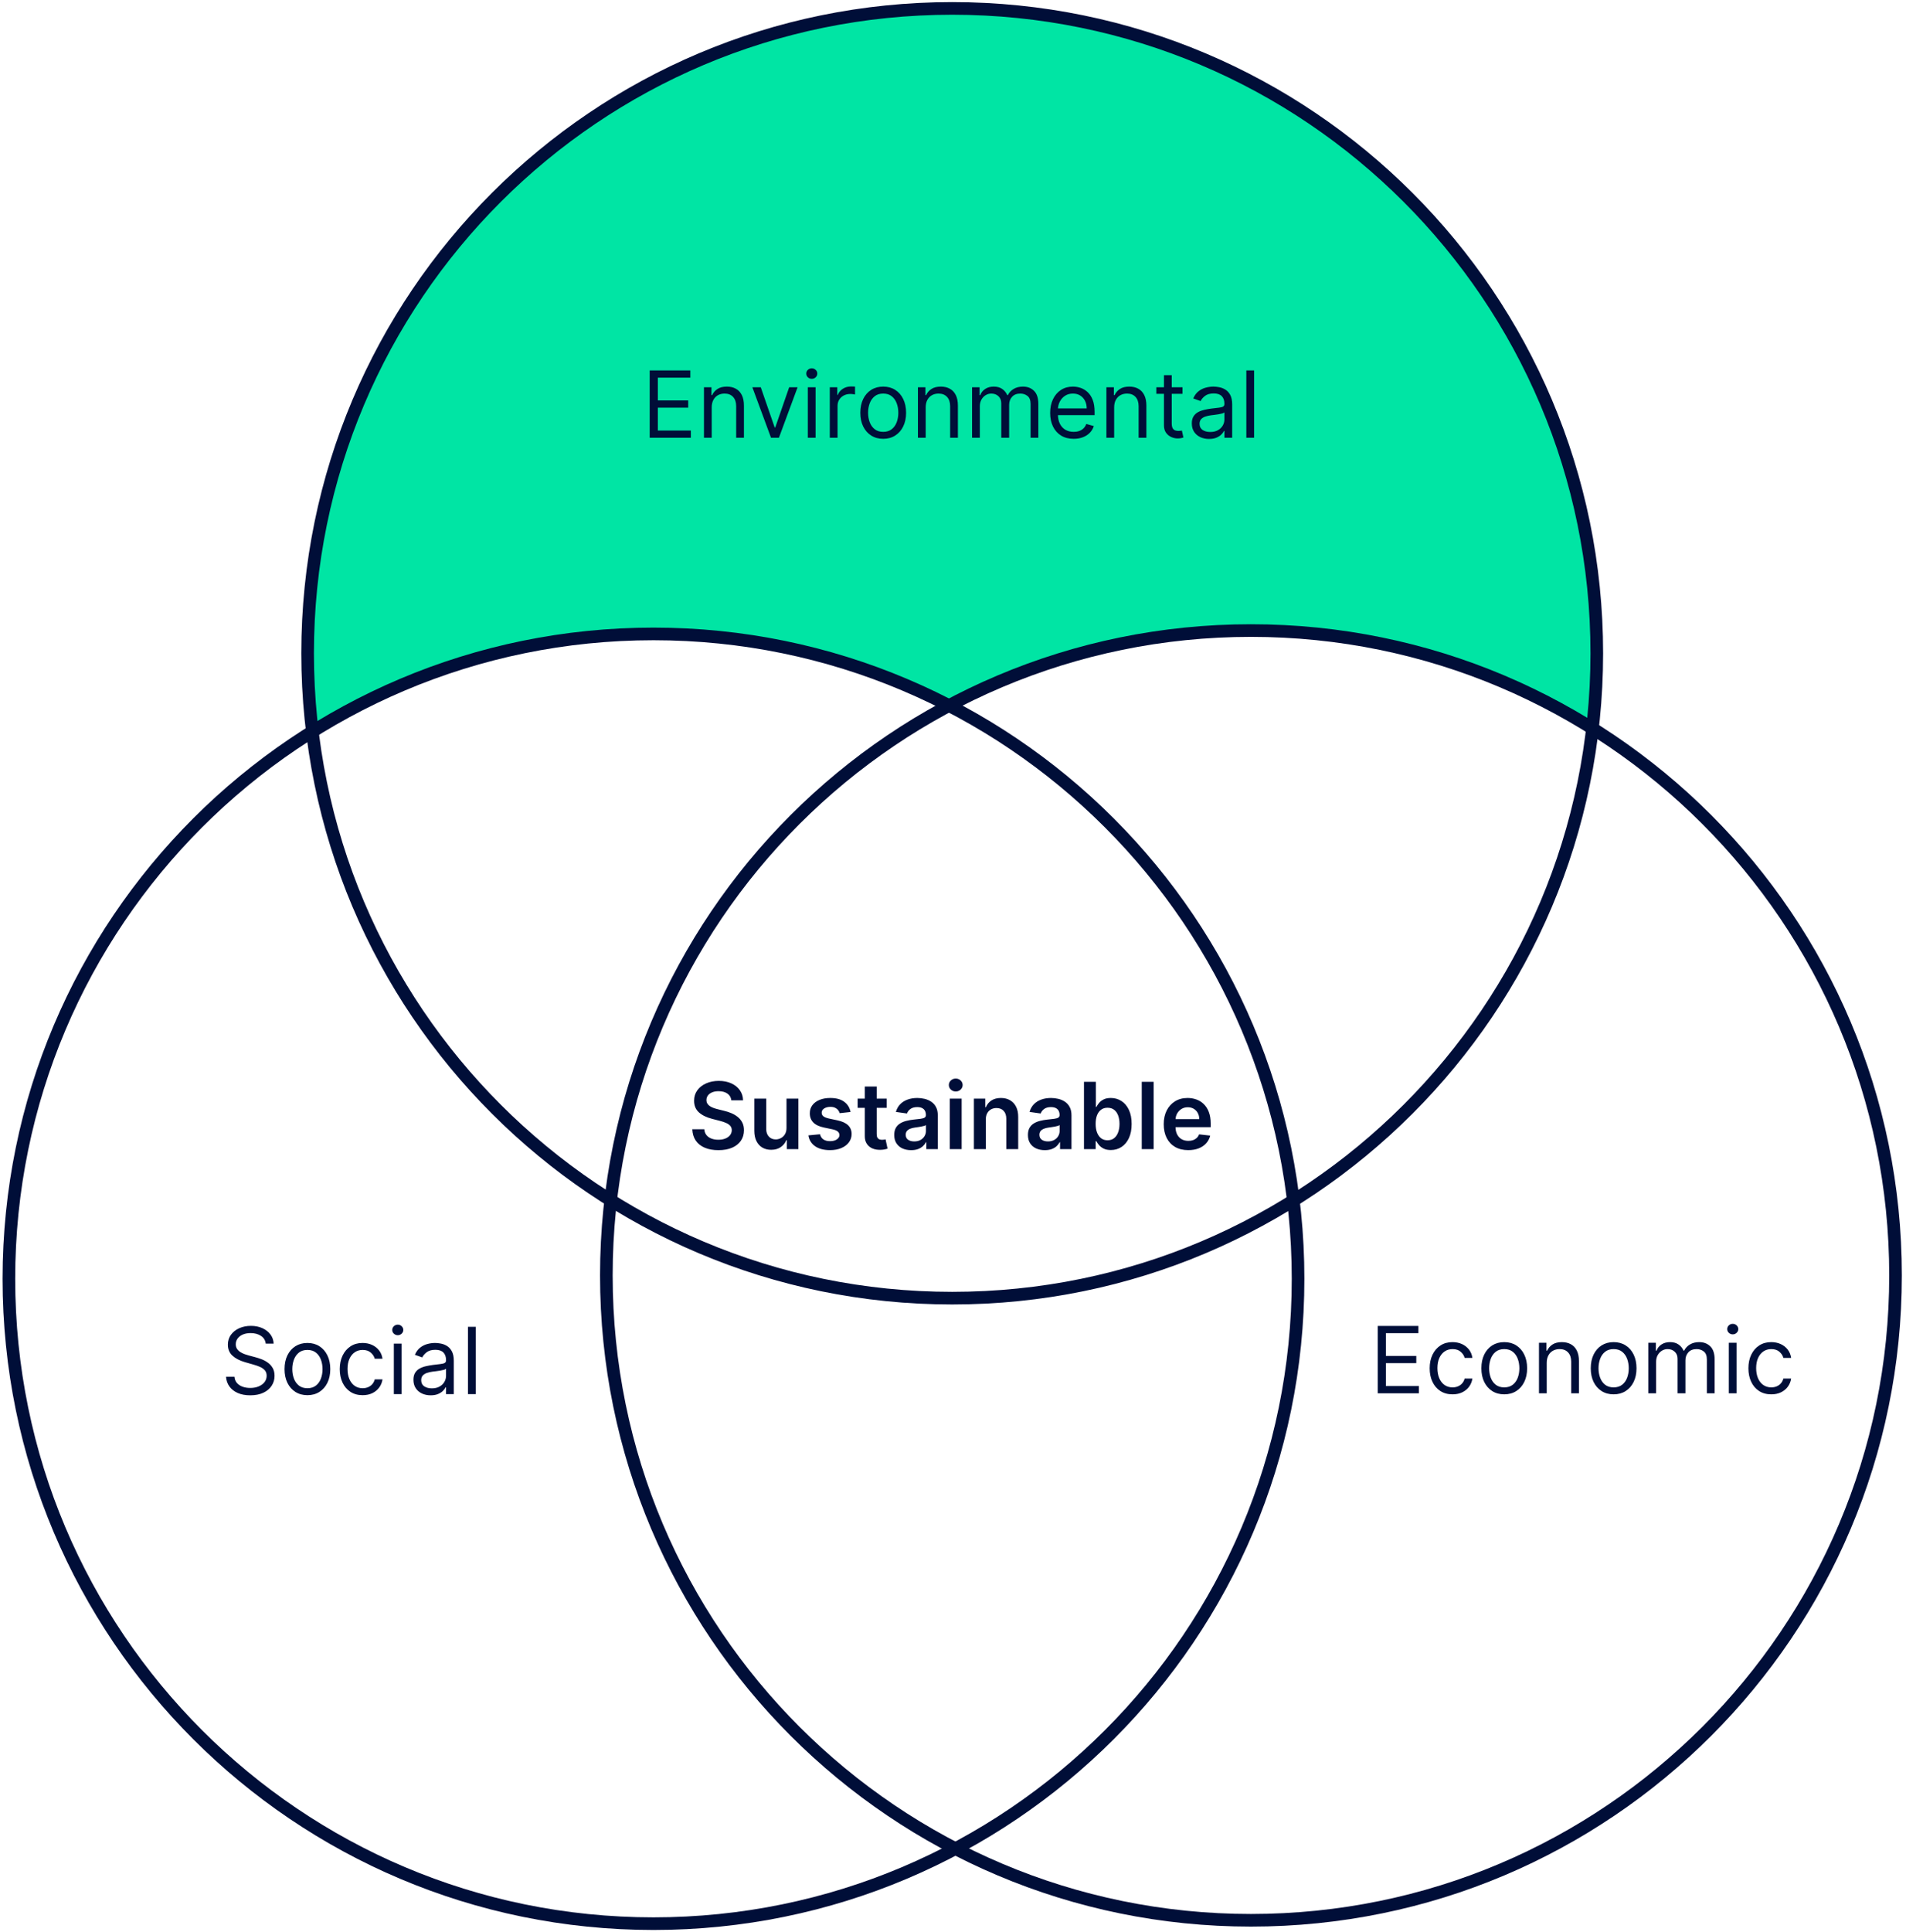 <svg width="453" height="459" viewBox="0 0 453 459" fill="none" xmlns="http://www.w3.org/2000/svg">
<path fill-rule="evenodd" clip-rule="evenodd" d="M74.23 173.795C97.747 159.094 125.539 150.598 155.312 150.598C180.627 150.598 204.508 156.74 225.548 167.615C246.957 156.241 271.383 149.797 297.312 149.797C327.123 149.797 354.947 158.315 378.483 173.049C379.163 167.194 379.512 161.238 379.512 155.2C379.512 70.6 310.912 2 226.312 2C141.712 2 73.112 70.6 73.112 155.2C73.112 161.494 73.492 167.699 74.23 173.795Z" fill="#00E5A4"/>
<path d="M226.312 308.4C310.912 308.4 379.512 239.8 379.512 155.2C379.512 70.6 310.912 2 226.312 2C141.712 2 73.112 70.6 73.112 155.2C73.112 239.8 141.712 308.4 226.312 308.4Z" stroke="#000E38" stroke-width="3" stroke-miterlimit="10"/>
<path d="M154.412 104V88H164.068V89.719H156.35V95.125H163.568V96.844H156.35V102.281H164.193V104H154.412ZM169.154 96.781V104H167.311V92H169.092V93.875H169.248C169.529 93.266 169.956 92.776 170.529 92.406C171.102 92.031 171.842 91.844 172.748 91.844C173.561 91.844 174.271 92.01 174.881 92.344C175.49 92.672 175.964 93.172 176.303 93.844C176.641 94.51 176.811 95.354 176.811 96.375V104H174.967V96.5C174.967 95.557 174.722 94.823 174.232 94.297C173.743 93.766 173.071 93.5 172.217 93.5C171.628 93.5 171.102 93.628 170.639 93.883C170.18 94.138 169.818 94.51 169.553 95C169.287 95.49 169.154 96.083 169.154 96.781ZM189.563 92L185.125 104H183.25L178.813 92H180.812L184.125 101.562H184.25L187.563 92H189.563ZM191.996 104V92H193.84V104H191.996ZM192.934 90C192.574 90 192.264 89.878 192.004 89.633C191.749 89.388 191.621 89.094 191.621 88.75C191.621 88.406 191.749 88.112 192.004 87.867C192.264 87.622 192.574 87.5 192.934 87.5C193.293 87.5 193.6 87.622 193.855 87.867C194.116 88.112 194.246 88.406 194.246 88.75C194.246 89.094 194.116 89.388 193.855 89.633C193.6 89.878 193.293 90 192.934 90ZM197.217 104V92H198.998V93.812H199.123C199.342 93.219 199.738 92.737 200.311 92.367C200.883 91.997 201.529 91.812 202.248 91.812C202.383 91.812 202.553 91.815 202.756 91.82C202.959 91.826 203.113 91.833 203.217 91.844V93.719C203.154 93.703 203.011 93.68 202.787 93.648C202.568 93.612 202.337 93.594 202.092 93.594C201.508 93.594 200.988 93.716 200.529 93.961C200.076 94.201 199.717 94.534 199.451 94.961C199.191 95.383 199.061 95.865 199.061 96.406V104H197.217ZM209.912 104.25C208.829 104.25 207.878 103.992 207.061 103.477C206.248 102.961 205.613 102.24 205.154 101.312C204.701 100.385 204.475 99.302 204.475 98.062C204.475 96.812 204.701 95.721 205.154 94.789C205.613 93.857 206.248 93.133 207.061 92.617C207.878 92.102 208.829 91.844 209.912 91.844C210.995 91.844 211.943 92.102 212.756 92.617C213.574 93.133 214.209 93.857 214.662 94.789C215.12 95.721 215.35 96.812 215.35 98.062C215.35 99.302 215.12 100.385 214.662 101.312C214.209 102.24 213.574 102.961 212.756 103.477C211.943 103.992 210.995 104.25 209.912 104.25ZM209.912 102.594C210.735 102.594 211.412 102.383 211.943 101.961C212.475 101.539 212.868 100.984 213.123 100.297C213.378 99.609 213.506 98.865 213.506 98.062C213.506 97.26 213.378 96.513 213.123 95.82C212.868 95.128 212.475 94.568 211.943 94.141C211.412 93.713 210.735 93.5 209.912 93.5C209.089 93.5 208.412 93.713 207.881 94.141C207.35 94.568 206.956 95.128 206.701 95.82C206.446 96.513 206.318 97.26 206.318 98.062C206.318 98.865 206.446 99.609 206.701 100.297C206.956 100.984 207.35 101.539 207.881 101.961C208.412 102.383 209.089 102.594 209.912 102.594ZM220.008 96.781V104H218.164V92H219.945V93.875H220.102C220.383 93.266 220.81 92.776 221.383 92.406C221.956 92.031 222.695 91.844 223.602 91.844C224.414 91.844 225.125 92.01 225.734 92.344C226.344 92.672 226.818 93.172 227.156 93.844C227.495 94.51 227.664 95.354 227.664 96.375V104H225.82V96.5C225.82 95.557 225.576 94.823 225.086 94.297C224.596 93.766 223.924 93.5 223.07 93.5C222.482 93.5 221.956 93.628 221.492 93.883C221.034 94.138 220.672 94.51 220.406 95C220.141 95.49 220.008 96.083 220.008 96.781ZM231.033 104V92H232.814V93.875H232.971C233.221 93.234 233.624 92.737 234.182 92.383C234.739 92.023 235.408 91.844 236.189 91.844C236.981 91.844 237.64 92.023 238.166 92.383C238.697 92.737 239.111 93.234 239.408 93.875H239.533C239.84 93.255 240.301 92.763 240.916 92.398C241.531 92.029 242.268 91.844 243.127 91.844C244.2 91.844 245.077 92.18 245.76 92.852C246.442 93.518 246.783 94.557 246.783 95.969V104H244.939V95.969C244.939 95.083 244.697 94.451 244.213 94.07C243.729 93.69 243.158 93.5 242.502 93.5C241.658 93.5 241.005 93.755 240.541 94.266C240.077 94.771 239.846 95.412 239.846 96.188V104H237.971V95.781C237.971 95.099 237.749 94.549 237.307 94.133C236.864 93.711 236.294 93.5 235.596 93.5C235.117 93.5 234.669 93.628 234.252 93.883C233.84 94.138 233.507 94.492 233.252 94.945C233.002 95.393 232.877 95.912 232.877 96.5V104H231.033ZM255.186 104.25C254.029 104.25 253.032 103.995 252.193 103.484C251.36 102.969 250.717 102.25 250.264 101.328C249.816 100.401 249.592 99.323 249.592 98.094C249.592 96.865 249.816 95.781 250.264 94.844C250.717 93.901 251.347 93.167 252.154 92.641C252.967 92.109 253.915 91.844 254.998 91.844C255.623 91.844 256.24 91.948 256.85 92.156C257.459 92.365 258.014 92.703 258.514 93.172C259.014 93.635 259.412 94.25 259.709 95.016C260.006 95.781 260.154 96.724 260.154 97.844V98.625H250.904V97.031H258.279C258.279 96.354 258.144 95.75 257.873 95.219C257.607 94.688 257.227 94.268 256.732 93.961C256.243 93.654 255.665 93.5 254.998 93.5C254.264 93.5 253.628 93.682 253.092 94.047C252.561 94.406 252.152 94.875 251.865 95.453C251.579 96.031 251.436 96.651 251.436 97.312V98.375C251.436 99.281 251.592 100.049 251.904 100.68C252.222 101.305 252.662 101.781 253.225 102.109C253.787 102.432 254.441 102.594 255.186 102.594C255.67 102.594 256.107 102.526 256.498 102.391C256.894 102.25 257.235 102.042 257.521 101.766C257.808 101.484 258.029 101.135 258.186 100.719L259.967 101.219C259.779 101.823 259.464 102.354 259.021 102.812C258.579 103.266 258.032 103.62 257.381 103.875C256.73 104.125 255.998 104.25 255.186 104.25ZM264.803 96.781V104H262.959V92H264.74V93.875H264.896C265.178 93.266 265.605 92.776 266.178 92.406C266.751 92.031 267.49 91.844 268.396 91.844C269.209 91.844 269.92 92.01 270.529 92.344C271.139 92.672 271.613 93.172 271.951 93.844C272.29 94.51 272.459 95.354 272.459 96.375V104H270.615V96.5C270.615 95.557 270.37 94.823 269.881 94.297C269.391 93.766 268.719 93.5 267.865 93.5C267.277 93.5 266.751 93.628 266.287 93.883C265.829 94.138 265.467 94.51 265.201 95C264.936 95.49 264.803 96.083 264.803 96.781ZM281.047 92V93.562H274.828V92H281.047ZM276.641 89.125H278.484V100.562C278.484 101.083 278.56 101.474 278.711 101.734C278.867 101.99 279.065 102.161 279.305 102.25C279.549 102.333 279.807 102.375 280.078 102.375C280.281 102.375 280.448 102.365 280.578 102.344C280.708 102.318 280.813 102.297 280.891 102.281L281.266 103.937C281.141 103.984 280.966 104.031 280.742 104.078C280.518 104.13 280.234 104.156 279.891 104.156C279.37 104.156 278.859 104.044 278.359 103.82C277.865 103.596 277.453 103.255 277.125 102.797C276.802 102.339 276.641 101.76 276.641 101.062V89.125ZM287.352 104.281C286.591 104.281 285.901 104.138 285.281 103.852C284.661 103.56 284.169 103.141 283.805 102.594C283.44 102.042 283.258 101.375 283.258 100.594C283.258 99.906 283.393 99.349 283.664 98.922C283.935 98.49 284.297 98.151 284.75 97.906C285.203 97.662 285.703 97.479 286.25 97.359C286.802 97.234 287.357 97.135 287.914 97.062C288.643 96.969 289.234 96.898 289.688 96.852C290.146 96.799 290.479 96.713 290.688 96.594C290.901 96.474 291.008 96.266 291.008 95.969V95.906C291.008 95.135 290.797 94.537 290.375 94.109C289.958 93.682 289.326 93.469 288.477 93.469C287.596 93.469 286.906 93.662 286.406 94.047C285.906 94.432 285.555 94.844 285.352 95.281L283.602 94.656C283.914 93.927 284.331 93.359 284.852 92.953C285.378 92.542 285.951 92.255 286.57 92.094C287.195 91.927 287.81 91.844 288.414 91.844C288.799 91.844 289.242 91.891 289.742 91.984C290.247 92.073 290.734 92.258 291.203 92.539C291.677 92.82 292.07 93.245 292.383 93.812C292.695 94.38 292.852 95.141 292.852 96.094V104H291.008V102.375H290.914C290.789 102.635 290.581 102.914 290.289 103.211C289.997 103.508 289.609 103.76 289.125 103.969C288.641 104.177 288.049 104.281 287.352 104.281ZM287.633 102.625C288.362 102.625 288.977 102.482 289.477 102.195C289.982 101.909 290.362 101.539 290.617 101.086C290.878 100.633 291.008 100.156 291.008 99.656V97.969C290.93 98.062 290.758 98.148 290.492 98.227C290.232 98.299 289.93 98.365 289.586 98.422C289.247 98.474 288.917 98.521 288.594 98.562C288.276 98.599 288.018 98.63 287.82 98.656C287.341 98.719 286.893 98.82 286.477 98.961C286.065 99.096 285.732 99.302 285.477 99.578C285.227 99.849 285.102 100.219 285.102 100.687C285.102 101.328 285.339 101.812 285.813 102.141C286.292 102.464 286.898 102.625 287.633 102.625ZM298.061 88V104H296.217V88H298.061Z" fill="#000E38"/>
<path d="M155.312 457C239.912 457 308.512 388.4 308.512 303.8C308.512 219.2 239.912 150.6 155.312 150.6C70.712 150.6 2.112 219.2 2.112 303.8C2.112 388.4 70.712 457 155.312 457Z" stroke="#000E38" stroke-width="3" stroke-miterlimit="10"/>
<path d="M63.158 319.199C63.065 318.408 62.684 317.793 62.018 317.355C61.351 316.918 60.533 316.699 59.565 316.699C58.856 316.699 58.236 316.814 57.705 317.043C57.179 317.272 56.768 317.587 56.471 317.988C56.179 318.389 56.033 318.845 56.033 319.355C56.033 319.783 56.135 320.15 56.338 320.457C56.546 320.759 56.812 321.012 57.135 321.215C57.458 321.413 57.796 321.577 58.15 321.707C58.505 321.832 58.83 321.934 59.127 322.012L60.752 322.449C61.169 322.559 61.632 322.71 62.143 322.902C62.658 323.095 63.15 323.358 63.619 323.691C64.093 324.02 64.484 324.441 64.791 324.957C65.098 325.473 65.252 326.105 65.252 326.855C65.252 327.72 65.025 328.501 64.572 329.199C64.124 329.897 63.468 330.452 62.603 330.863C61.744 331.275 60.7 331.48 59.471 331.48C58.325 331.48 57.333 331.296 56.494 330.926C55.661 330.556 55.005 330.04 54.525 329.379C54.051 328.717 53.783 327.949 53.721 327.074H55.721C55.773 327.678 55.976 328.178 56.33 328.574C56.69 328.965 57.143 329.257 57.69 329.449C58.242 329.637 58.835 329.73 59.471 329.73C60.21 329.73 60.874 329.611 61.463 329.371C62.051 329.126 62.518 328.788 62.861 328.355C63.205 327.918 63.377 327.408 63.377 326.824C63.377 326.293 63.228 325.861 62.932 325.527C62.635 325.194 62.244 324.923 61.76 324.715C61.275 324.507 60.752 324.324 60.19 324.168L58.221 323.605C56.971 323.246 55.981 322.733 55.252 322.066C54.523 321.4 54.158 320.527 54.158 319.449C54.158 318.553 54.4 317.772 54.885 317.105C55.374 316.434 56.031 315.913 56.853 315.543C57.682 315.168 58.606 314.98 59.627 314.98C60.658 314.98 61.575 315.165 62.377 315.535C63.179 315.9 63.815 316.4 64.283 317.035C64.757 317.671 65.007 318.392 65.033 319.199H63.158ZM73.062 331.449C71.979 331.449 71.029 331.191 70.211 330.676C69.398 330.16 68.763 329.439 68.305 328.512C67.852 327.585 67.625 326.501 67.625 325.262C67.625 324.012 67.852 322.921 68.305 321.988C68.763 321.056 69.398 320.332 70.211 319.816C71.029 319.301 71.979 319.043 73.062 319.043C74.146 319.043 75.094 319.301 75.906 319.816C76.724 320.332 77.359 321.056 77.812 321.988C78.271 322.921 78.5 324.012 78.5 325.262C78.5 326.501 78.271 327.585 77.812 328.512C77.359 329.439 76.724 330.16 75.906 330.676C75.094 331.191 74.146 331.449 73.062 331.449ZM73.062 329.793C73.885 329.793 74.562 329.582 75.094 329.16C75.625 328.738 76.018 328.184 76.273 327.496C76.529 326.809 76.656 326.064 76.656 325.262C76.656 324.46 76.529 323.712 76.273 323.02C76.018 322.327 75.625 321.767 75.094 321.34C74.562 320.913 73.885 320.699 73.062 320.699C72.24 320.699 71.562 320.913 71.031 321.34C70.5 321.767 70.107 322.327 69.852 323.02C69.596 323.712 69.469 324.46 69.469 325.262C69.469 326.064 69.596 326.809 69.852 327.496C70.107 328.184 70.5 328.738 71.031 329.16C71.562 329.582 72.24 329.793 73.062 329.793ZM86.189 331.449C85.064 331.449 84.096 331.184 83.283 330.652C82.471 330.121 81.846 329.389 81.408 328.457C80.971 327.525 80.752 326.46 80.752 325.262C80.752 324.043 80.976 322.967 81.424 322.035C81.877 321.098 82.507 320.366 83.314 319.84C84.127 319.309 85.075 319.043 86.158 319.043C87.002 319.043 87.762 319.199 88.439 319.512C89.117 319.824 89.671 320.262 90.103 320.824C90.536 321.387 90.804 322.043 90.908 322.793H89.064C88.924 322.246 88.611 321.762 88.127 321.34C87.648 320.913 87.002 320.699 86.189 320.699C85.471 320.699 84.841 320.887 84.299 321.262C83.762 321.632 83.343 322.155 83.041 322.832C82.744 323.504 82.596 324.293 82.596 325.199C82.596 326.126 82.742 326.934 83.033 327.621C83.33 328.309 83.747 328.842 84.283 329.223C84.825 329.603 85.46 329.793 86.189 329.793C86.669 329.793 87.103 329.71 87.494 329.543C87.885 329.376 88.216 329.137 88.486 328.824C88.757 328.512 88.95 328.137 89.064 327.699H90.908C90.804 328.408 90.546 329.046 90.135 329.613C89.728 330.176 89.189 330.624 88.518 330.957C87.851 331.285 87.075 331.449 86.189 331.449ZM93.603 331.199V319.199H95.447V331.199H93.603ZM94.541 317.199C94.182 317.199 93.872 317.077 93.611 316.832C93.356 316.587 93.228 316.293 93.228 315.949C93.228 315.605 93.356 315.311 93.611 315.066C93.872 314.822 94.182 314.699 94.541 314.699C94.9 314.699 95.208 314.822 95.463 315.066C95.723 315.311 95.853 315.605 95.853 315.949C95.853 316.293 95.723 316.587 95.463 316.832C95.208 317.077 94.9 317.199 94.541 317.199ZM102.355 331.48C101.595 331.48 100.905 331.337 100.285 331.051C99.665 330.759 99.173 330.34 98.809 329.793C98.444 329.241 98.262 328.574 98.262 327.793C98.262 327.105 98.397 326.548 98.668 326.121C98.939 325.689 99.301 325.35 99.754 325.105C100.207 324.861 100.707 324.678 101.254 324.559C101.806 324.434 102.361 324.335 102.918 324.262C103.647 324.168 104.238 324.098 104.691 324.051C105.15 323.999 105.483 323.913 105.691 323.793C105.905 323.673 106.012 323.465 106.012 323.168V323.105C106.012 322.335 105.801 321.736 105.379 321.309C104.962 320.882 104.329 320.668 103.48 320.668C102.6 320.668 101.91 320.861 101.41 321.246C100.91 321.632 100.559 322.043 100.355 322.48L98.606 321.855C98.918 321.126 99.335 320.559 99.856 320.152C100.382 319.741 100.954 319.454 101.574 319.293C102.199 319.126 102.814 319.043 103.418 319.043C103.803 319.043 104.246 319.09 104.746 319.184C105.251 319.272 105.738 319.457 106.207 319.738C106.681 320.02 107.074 320.444 107.387 321.012C107.699 321.579 107.855 322.34 107.855 323.293V331.199H106.012V329.574H105.918C105.793 329.835 105.585 330.113 105.293 330.41C105.001 330.707 104.613 330.96 104.129 331.168C103.645 331.376 103.053 331.48 102.355 331.48ZM102.637 329.824C103.366 329.824 103.98 329.681 104.48 329.395C104.986 329.108 105.366 328.738 105.621 328.285C105.882 327.832 106.012 327.355 106.012 326.855V325.168C105.934 325.262 105.762 325.348 105.496 325.426C105.236 325.499 104.934 325.564 104.59 325.621C104.251 325.673 103.921 325.72 103.598 325.762C103.28 325.798 103.022 325.829 102.824 325.855C102.345 325.918 101.897 326.02 101.48 326.16C101.069 326.296 100.736 326.501 100.48 326.777C100.23 327.048 100.105 327.418 100.105 327.887C100.105 328.527 100.342 329.012 100.816 329.34C101.296 329.663 101.902 329.824 102.637 329.824ZM113.064 315.199V331.199H111.221V315.199H113.064Z" fill="#000E38"/>
<path d="M297.312 456.199C381.912 456.199 450.512 387.599 450.512 302.999C450.512 218.399 381.912 149.799 297.312 149.799C212.712 149.799 144.112 218.399 144.112 302.999C144.112 387.599 212.712 456.199 297.312 456.199Z" stroke="#000E38" stroke-width="3" stroke-miterlimit="10"/>
<path d="M327.454 331V315H337.11V316.719H329.392V322.125H336.61V323.844H329.392V329.281H337.235V331H327.454ZM345.228 331.25C344.103 331.25 343.134 330.984 342.321 330.453C341.509 329.922 340.884 329.19 340.446 328.258C340.009 327.326 339.79 326.26 339.79 325.062C339.79 323.844 340.014 322.768 340.462 321.836C340.915 320.898 341.545 320.167 342.353 319.641C343.165 319.109 344.113 318.844 345.196 318.844C346.04 318.844 346.8 319 347.478 319.312C348.155 319.625 348.709 320.062 349.142 320.625C349.574 321.187 349.842 321.844 349.946 322.594H348.103C347.962 322.047 347.649 321.562 347.165 321.141C346.686 320.714 346.04 320.5 345.228 320.5C344.509 320.5 343.879 320.687 343.337 321.062C342.8 321.432 342.381 321.956 342.079 322.633C341.782 323.305 341.634 324.094 341.634 325C341.634 325.927 341.78 326.734 342.071 327.422C342.368 328.109 342.785 328.643 343.321 329.023C343.863 329.404 344.498 329.594 345.228 329.594C345.707 329.594 346.142 329.51 346.532 329.344C346.923 329.177 347.254 328.938 347.524 328.625C347.795 328.312 347.988 327.937 348.103 327.5H349.946C349.842 328.208 349.584 328.846 349.173 329.414C348.767 329.977 348.228 330.424 347.556 330.758C346.889 331.086 346.113 331.25 345.228 331.25ZM357.517 331.25C356.433 331.25 355.483 330.992 354.665 330.477C353.853 329.961 353.217 329.24 352.759 328.312C352.306 327.385 352.079 326.302 352.079 325.062C352.079 323.812 352.306 322.721 352.759 321.789C353.217 320.857 353.853 320.133 354.665 319.617C355.483 319.102 356.433 318.844 357.517 318.844C358.6 318.844 359.548 319.102 360.36 319.617C361.178 320.133 361.813 320.857 362.267 321.789C362.725 322.721 362.954 323.812 362.954 325.062C362.954 326.302 362.725 327.385 362.267 328.312C361.813 329.24 361.178 329.961 360.36 330.477C359.548 330.992 358.6 331.25 357.517 331.25ZM357.517 329.594C358.34 329.594 359.017 329.383 359.548 328.961C360.079 328.539 360.472 327.984 360.728 327.297C360.983 326.609 361.11 325.865 361.11 325.062C361.11 324.26 360.983 323.513 360.728 322.82C360.472 322.128 360.079 321.568 359.548 321.141C359.017 320.714 358.34 320.5 357.517 320.5C356.694 320.5 356.017 320.714 355.485 321.141C354.954 321.568 354.561 322.128 354.306 322.82C354.05 323.513 353.923 324.26 353.923 325.062C353.923 325.865 354.05 326.609 354.306 327.297C354.561 327.984 354.954 328.539 355.485 328.961C356.017 329.383 356.694 329.594 357.517 329.594ZM367.612 323.781V331H365.769V319H367.55V320.875H367.706C367.987 320.266 368.414 319.776 368.987 319.406C369.56 319.031 370.3 318.844 371.206 318.844C372.019 318.844 372.729 319.01 373.339 319.344C373.948 319.672 374.422 320.172 374.761 320.844C375.099 321.51 375.269 322.354 375.269 323.375V331H373.425V323.5C373.425 322.557 373.18 321.823 372.69 321.297C372.201 320.766 371.529 320.5 370.675 320.5C370.086 320.5 369.56 320.628 369.097 320.883C368.638 321.138 368.276 321.51 368.011 322C367.745 322.49 367.612 323.083 367.612 323.781ZM383.513 331.25C382.429 331.25 381.479 330.992 380.661 330.477C379.849 329.961 379.213 329.24 378.755 328.312C378.302 327.385 378.075 326.302 378.075 325.062C378.075 323.812 378.302 322.721 378.755 321.789C379.213 320.857 379.849 320.133 380.661 319.617C381.479 319.102 382.429 318.844 383.513 318.844C384.596 318.844 385.544 319.102 386.356 319.617C387.174 320.133 387.81 320.857 388.263 321.789C388.721 322.721 388.95 323.812 388.95 325.062C388.95 326.302 388.721 327.385 388.263 328.312C387.81 329.24 387.174 329.961 386.356 330.477C385.544 330.992 384.596 331.25 383.513 331.25ZM383.513 329.594C384.336 329.594 385.013 329.383 385.544 328.961C386.075 328.539 386.468 327.984 386.724 327.297C386.979 326.609 387.106 325.865 387.106 325.062C387.106 324.26 386.979 323.513 386.724 322.82C386.468 322.128 386.075 321.568 385.544 321.141C385.013 320.714 384.336 320.5 383.513 320.5C382.69 320.5 382.013 320.714 381.481 321.141C380.95 321.568 380.557 322.128 380.302 322.82C380.047 323.513 379.919 324.26 379.919 325.062C379.919 325.865 380.047 326.609 380.302 327.297C380.557 327.984 380.95 328.539 381.481 328.961C382.013 329.383 382.69 329.594 383.513 329.594ZM391.765 331V319H393.546V320.875H393.702C393.952 320.234 394.356 319.737 394.913 319.383C395.47 319.023 396.14 318.844 396.921 318.844C397.713 318.844 398.371 319.023 398.897 319.383C399.429 319.737 399.843 320.234 400.14 320.875H400.265C400.572 320.255 401.033 319.763 401.647 319.398C402.262 319.029 402.999 318.844 403.858 318.844C404.931 318.844 405.809 319.18 406.491 319.852C407.174 320.518 407.515 321.557 407.515 322.969V331H405.671V322.969C405.671 322.083 405.429 321.451 404.944 321.07C404.46 320.69 403.89 320.5 403.233 320.5C402.39 320.5 401.736 320.755 401.272 321.266C400.809 321.771 400.577 322.411 400.577 323.187V331H398.702V322.781C398.702 322.099 398.481 321.549 398.038 321.133C397.595 320.711 397.025 320.5 396.327 320.5C395.848 320.5 395.4 320.628 394.983 320.883C394.572 321.138 394.239 321.492 393.983 321.945C393.733 322.393 393.608 322.911 393.608 323.5V331H391.765ZM410.886 331V319H412.729V331H410.886ZM411.823 317C411.464 317 411.154 316.878 410.894 316.633C410.638 316.388 410.511 316.094 410.511 315.75C410.511 315.406 410.638 315.112 410.894 314.867C411.154 314.622 411.464 314.5 411.823 314.5C412.183 314.5 412.49 314.622 412.745 314.867C413.006 315.112 413.136 315.406 413.136 315.75C413.136 316.094 413.006 316.388 412.745 316.633C412.49 316.878 412.183 317 411.823 317ZM420.981 331.25C419.856 331.25 418.888 330.984 418.075 330.453C417.263 329.922 416.638 329.19 416.2 328.258C415.763 327.326 415.544 326.26 415.544 325.062C415.544 323.844 415.768 322.768 416.216 321.836C416.669 320.898 417.299 320.167 418.106 319.641C418.919 319.109 419.867 318.844 420.95 318.844C421.794 318.844 422.554 319 423.231 319.312C423.909 319.625 424.463 320.062 424.896 320.625C425.328 321.187 425.596 321.844 425.7 322.594H423.856C423.716 322.047 423.403 321.562 422.919 321.141C422.44 320.714 421.794 320.5 420.981 320.5C420.263 320.5 419.632 320.687 419.091 321.062C418.554 321.432 418.135 321.956 417.833 322.633C417.536 323.305 417.388 324.094 417.388 325C417.388 325.927 417.534 326.734 417.825 327.422C418.122 328.109 418.539 328.643 419.075 329.023C419.617 329.404 420.252 329.594 420.981 329.594C421.461 329.594 421.896 329.51 422.286 329.344C422.677 329.177 423.007 328.938 423.278 328.625C423.549 328.312 423.742 327.937 423.856 327.5H425.7C425.596 328.208 425.338 328.846 424.927 329.414C424.521 329.977 423.981 330.424 423.31 330.758C422.643 331.086 421.867 331.25 420.981 331.25Z" fill="#000E38"/>
<path d="M173.813 261.398C173.74 260.716 173.432 260.185 172.891 259.805C172.354 259.424 171.656 259.234 170.797 259.234C170.193 259.234 169.674 259.326 169.242 259.508C168.81 259.69 168.479 259.937 168.25 260.25C168.021 260.562 167.904 260.919 167.898 261.32C167.898 261.654 167.974 261.943 168.125 262.187C168.281 262.432 168.492 262.641 168.758 262.812C169.023 262.979 169.318 263.12 169.641 263.234C169.964 263.349 170.289 263.445 170.617 263.523L172.117 263.898C172.721 264.039 173.302 264.229 173.859 264.469C174.422 264.708 174.924 265.01 175.367 265.375C175.815 265.74 176.169 266.18 176.43 266.695C176.69 267.211 176.82 267.815 176.82 268.508C176.82 269.445 176.581 270.271 176.102 270.984C175.622 271.693 174.93 272.247 174.023 272.648C173.122 273.044 172.031 273.242 170.75 273.242C169.505 273.242 168.424 273.049 167.508 272.664C166.596 272.279 165.883 271.716 165.367 270.977C164.857 270.237 164.581 269.336 164.539 268.273H167.391C167.432 268.831 167.604 269.294 167.906 269.664C168.208 270.034 168.602 270.31 169.086 270.492C169.576 270.674 170.122 270.766 170.727 270.766C171.357 270.766 171.909 270.672 172.383 270.484C172.862 270.292 173.237 270.026 173.508 269.687C173.779 269.344 173.917 268.943 173.922 268.484C173.917 268.068 173.794 267.724 173.555 267.453C173.315 267.177 172.979 266.948 172.547 266.766C172.12 266.578 171.62 266.411 171.047 266.266L169.227 265.797C167.909 265.458 166.867 264.945 166.102 264.258C165.341 263.565 164.961 262.646 164.961 261.5C164.961 260.557 165.216 259.732 165.727 259.023C166.242 258.315 166.943 257.766 167.828 257.375C168.714 256.979 169.716 256.781 170.836 256.781C171.971 256.781 172.966 256.979 173.82 257.375C174.68 257.766 175.354 258.31 175.844 259.008C176.333 259.701 176.586 260.497 176.602 261.398H173.813ZM186.928 267.953V261H189.756V273H187.014V270.867H186.889C186.618 271.539 186.173 272.089 185.553 272.516C184.938 272.943 184.18 273.156 183.279 273.156C182.493 273.156 181.798 272.982 181.193 272.633C180.594 272.279 180.126 271.766 179.787 271.094C179.449 270.417 179.279 269.599 179.279 268.641V261H182.107V268.203C182.107 268.964 182.316 269.568 182.732 270.016C183.149 270.464 183.696 270.687 184.373 270.687C184.79 270.687 185.193 270.586 185.584 270.383C185.975 270.18 186.295 269.878 186.545 269.477C186.8 269.07 186.928 268.562 186.928 267.953ZM202.148 264.172L199.57 264.453C199.497 264.193 199.37 263.948 199.188 263.719C199.01 263.49 198.771 263.305 198.469 263.164C198.167 263.023 197.797 262.953 197.359 262.953C196.771 262.953 196.276 263.081 195.875 263.336C195.479 263.591 195.284 263.922 195.289 264.328C195.284 264.677 195.411 264.961 195.672 265.18C195.938 265.398 196.375 265.578 196.984 265.719L199.031 266.156C200.167 266.401 201.01 266.789 201.563 267.32C202.12 267.852 202.401 268.547 202.406 269.406C202.401 270.161 202.18 270.828 201.742 271.406C201.31 271.979 200.708 272.427 199.938 272.75C199.167 273.073 198.281 273.234 197.281 273.234C195.813 273.234 194.63 272.927 193.734 272.312C192.839 271.693 192.305 270.831 192.133 269.727L194.891 269.461C195.016 270.003 195.281 270.411 195.688 270.687C196.094 270.964 196.622 271.102 197.273 271.102C197.945 271.102 198.484 270.964 198.891 270.687C199.302 270.411 199.508 270.07 199.508 269.664C199.508 269.32 199.375 269.036 199.109 268.812C198.849 268.589 198.443 268.417 197.891 268.297L195.844 267.867C194.693 267.628 193.841 267.224 193.289 266.656C192.737 266.083 192.464 265.359 192.469 264.484C192.464 263.745 192.664 263.104 193.07 262.562C193.482 262.016 194.052 261.594 194.781 261.297C195.516 260.995 196.362 260.844 197.32 260.844C198.727 260.844 199.833 261.143 200.641 261.742C201.453 262.341 201.956 263.151 202.148 264.172ZM210.73 261V263.187H203.832V261H210.73ZM205.535 258.125H208.363V269.391C208.363 269.771 208.421 270.063 208.535 270.266C208.655 270.464 208.811 270.599 209.004 270.672C209.197 270.745 209.41 270.781 209.645 270.781C209.822 270.781 209.983 270.768 210.129 270.742C210.28 270.716 210.395 270.693 210.473 270.672L210.949 272.883C210.798 272.935 210.582 272.992 210.301 273.055C210.025 273.117 209.686 273.154 209.285 273.164C208.577 273.185 207.939 273.078 207.371 272.844C206.803 272.604 206.353 272.234 206.02 271.734C205.691 271.234 205.53 270.609 205.535 269.859V258.125ZM216.549 273.242C215.788 273.242 215.104 273.107 214.494 272.836C213.89 272.56 213.411 272.154 213.057 271.617C212.708 271.081 212.533 270.419 212.533 269.633C212.533 268.956 212.658 268.396 212.908 267.953C213.158 267.51 213.499 267.156 213.932 266.891C214.364 266.625 214.851 266.424 215.393 266.289C215.939 266.148 216.505 266.047 217.088 265.984C217.791 265.911 218.361 265.846 218.799 265.789C219.236 265.727 219.554 265.633 219.752 265.508C219.955 265.378 220.057 265.177 220.057 264.906V264.859C220.057 264.271 219.882 263.815 219.533 263.492C219.184 263.169 218.682 263.008 218.025 263.008C217.333 263.008 216.783 263.159 216.377 263.461C215.976 263.763 215.705 264.12 215.564 264.531L212.924 264.156C213.132 263.427 213.476 262.818 213.955 262.328C214.434 261.833 215.02 261.464 215.713 261.219C216.406 260.969 217.171 260.844 218.01 260.844C218.588 260.844 219.163 260.911 219.736 261.047C220.309 261.182 220.833 261.406 221.307 261.719C221.781 262.026 222.161 262.445 222.447 262.977C222.739 263.508 222.885 264.172 222.885 264.969V273H220.166V271.352H220.072C219.9 271.685 219.658 271.997 219.346 272.289C219.038 272.576 218.65 272.807 218.182 272.984C217.718 273.156 217.174 273.242 216.549 273.242ZM217.283 271.164C217.851 271.164 218.343 271.052 218.76 270.828C219.176 270.599 219.497 270.297 219.721 269.922C219.95 269.547 220.064 269.138 220.064 268.695V267.281C219.976 267.354 219.825 267.422 219.611 267.484C219.403 267.547 219.169 267.602 218.908 267.648C218.648 267.695 218.39 267.737 218.135 267.773C217.88 267.81 217.658 267.841 217.471 267.867C217.049 267.924 216.671 268.018 216.338 268.148C216.005 268.279 215.742 268.461 215.549 268.695C215.356 268.924 215.26 269.221 215.26 269.586C215.26 270.107 215.45 270.5 215.83 270.766C216.21 271.031 216.695 271.164 217.283 271.164ZM225.729 273V261H228.557V273H225.729ZM227.15 259.297C226.702 259.297 226.317 259.148 225.994 258.852C225.671 258.549 225.51 258.187 225.51 257.766C225.51 257.339 225.671 256.977 225.994 256.68C226.317 256.378 226.702 256.227 227.15 256.227C227.604 256.227 227.989 256.378 228.307 256.68C228.63 256.977 228.791 257.339 228.791 257.766C228.791 258.187 228.63 258.549 228.307 258.852C227.989 259.148 227.604 259.297 227.15 259.297ZM234.293 265.969V273H231.465V261H234.168V263.039H234.309C234.585 262.367 235.025 261.833 235.629 261.437C236.238 261.042 236.991 260.844 237.887 260.844C238.715 260.844 239.436 261.021 240.051 261.375C240.671 261.729 241.15 262.242 241.488 262.914C241.832 263.586 242.001 264.401 241.996 265.359V273H239.168V265.797C239.168 264.995 238.96 264.367 238.543 263.914C238.132 263.461 237.561 263.234 236.832 263.234C236.337 263.234 235.897 263.344 235.512 263.562C235.132 263.776 234.832 264.086 234.613 264.492C234.4 264.898 234.293 265.391 234.293 265.969ZM248.324 273.242C247.564 273.242 246.879 273.107 246.27 272.836C245.665 272.56 245.186 272.154 244.832 271.617C244.483 271.081 244.309 270.419 244.309 269.633C244.309 268.956 244.434 268.396 244.684 267.953C244.934 267.51 245.275 267.156 245.707 266.891C246.139 266.625 246.626 266.424 247.168 266.289C247.715 266.148 248.28 266.047 248.863 265.984C249.566 265.911 250.137 265.846 250.574 265.789C251.012 265.727 251.329 265.633 251.527 265.508C251.73 265.378 251.832 265.177 251.832 264.906V264.859C251.832 264.271 251.658 263.815 251.309 263.492C250.96 263.169 250.457 263.008 249.801 263.008C249.108 263.008 248.559 263.159 248.152 263.461C247.751 263.763 247.48 264.12 247.34 264.531L244.699 264.156C244.908 263.427 245.251 262.818 245.73 262.328C246.21 261.833 246.796 261.464 247.488 261.219C248.181 260.969 248.947 260.844 249.785 260.844C250.363 260.844 250.939 260.911 251.512 261.047C252.085 261.182 252.608 261.406 253.082 261.719C253.556 262.026 253.936 262.445 254.223 262.977C254.514 263.508 254.66 264.172 254.66 264.969V273H251.941V271.352H251.848C251.676 271.685 251.434 271.997 251.121 272.289C250.814 272.576 250.426 272.807 249.957 272.984C249.493 273.156 248.949 273.242 248.324 273.242ZM249.059 271.164C249.626 271.164 250.118 271.052 250.535 270.828C250.952 270.599 251.272 270.297 251.496 269.922C251.725 269.547 251.84 269.138 251.84 268.695V267.281C251.751 267.354 251.6 267.422 251.387 267.484C251.178 267.547 250.944 267.602 250.684 267.648C250.423 267.695 250.165 267.737 249.91 267.773C249.655 267.81 249.434 267.841 249.246 267.867C248.824 267.924 248.447 268.018 248.113 268.148C247.78 268.279 247.517 268.461 247.324 268.695C247.132 268.924 247.035 269.221 247.035 269.586C247.035 270.107 247.225 270.5 247.605 270.766C247.986 271.031 248.47 271.164 249.059 271.164ZM257.629 273V257H260.457V262.984H260.574C260.72 262.693 260.926 262.383 261.191 262.055C261.457 261.721 261.816 261.437 262.27 261.203C262.723 260.964 263.301 260.844 264.004 260.844C264.931 260.844 265.767 261.081 266.512 261.555C267.262 262.023 267.855 262.719 268.293 263.641C268.736 264.557 268.957 265.682 268.957 267.016C268.957 268.333 268.741 269.453 268.309 270.375C267.876 271.297 267.288 272 266.543 272.484C265.798 272.969 264.954 273.211 264.012 273.211C263.324 273.211 262.754 273.096 262.301 272.867C261.848 272.638 261.483 272.362 261.207 272.039C260.936 271.711 260.725 271.401 260.574 271.109H260.41V273H257.629ZM260.402 267C260.402 267.776 260.512 268.456 260.73 269.039C260.954 269.622 261.275 270.078 261.691 270.406C262.113 270.729 262.624 270.891 263.223 270.891C263.848 270.891 264.371 270.724 264.793 270.391C265.215 270.052 265.533 269.591 265.746 269.008C265.965 268.419 266.074 267.75 266.074 267C266.074 266.255 265.967 265.594 265.754 265.016C265.54 264.437 265.223 263.984 264.801 263.656C264.379 263.328 263.853 263.164 263.223 263.164C262.618 263.164 262.105 263.323 261.684 263.641C261.262 263.958 260.941 264.404 260.723 264.977C260.509 265.549 260.402 266.224 260.402 267ZM274.189 257V273H271.361V257H274.189ZM282.41 273.234C281.207 273.234 280.168 272.984 279.293 272.484C278.423 271.979 277.754 271.266 277.285 270.344C276.816 269.417 276.582 268.326 276.582 267.07C276.582 265.836 276.816 264.753 277.285 263.82C277.759 262.883 278.421 262.154 279.27 261.633C280.118 261.107 281.116 260.844 282.262 260.844C283.001 260.844 283.699 260.964 284.355 261.203C285.017 261.437 285.6 261.802 286.105 262.297C286.616 262.792 287.017 263.422 287.309 264.187C287.6 264.948 287.746 265.854 287.746 266.906V267.773H277.91V265.867H285.035C285.03 265.326 284.913 264.844 284.684 264.422C284.454 263.995 284.134 263.659 283.723 263.414C283.316 263.169 282.842 263.047 282.301 263.047C281.723 263.047 281.215 263.187 280.777 263.469C280.34 263.745 279.999 264.109 279.754 264.562C279.514 265.01 279.392 265.503 279.387 266.039V267.703C279.387 268.401 279.514 269 279.77 269.5C280.025 269.995 280.382 270.375 280.84 270.641C281.298 270.901 281.835 271.031 282.449 271.031C282.861 271.031 283.233 270.974 283.566 270.859C283.9 270.74 284.189 270.565 284.434 270.336C284.678 270.107 284.863 269.823 284.988 269.484L287.629 269.781C287.462 270.479 287.145 271.089 286.676 271.609C286.212 272.125 285.618 272.526 284.895 272.812C284.171 273.094 283.342 273.234 282.41 273.234Z" fill="#000E38"/>
</svg>
